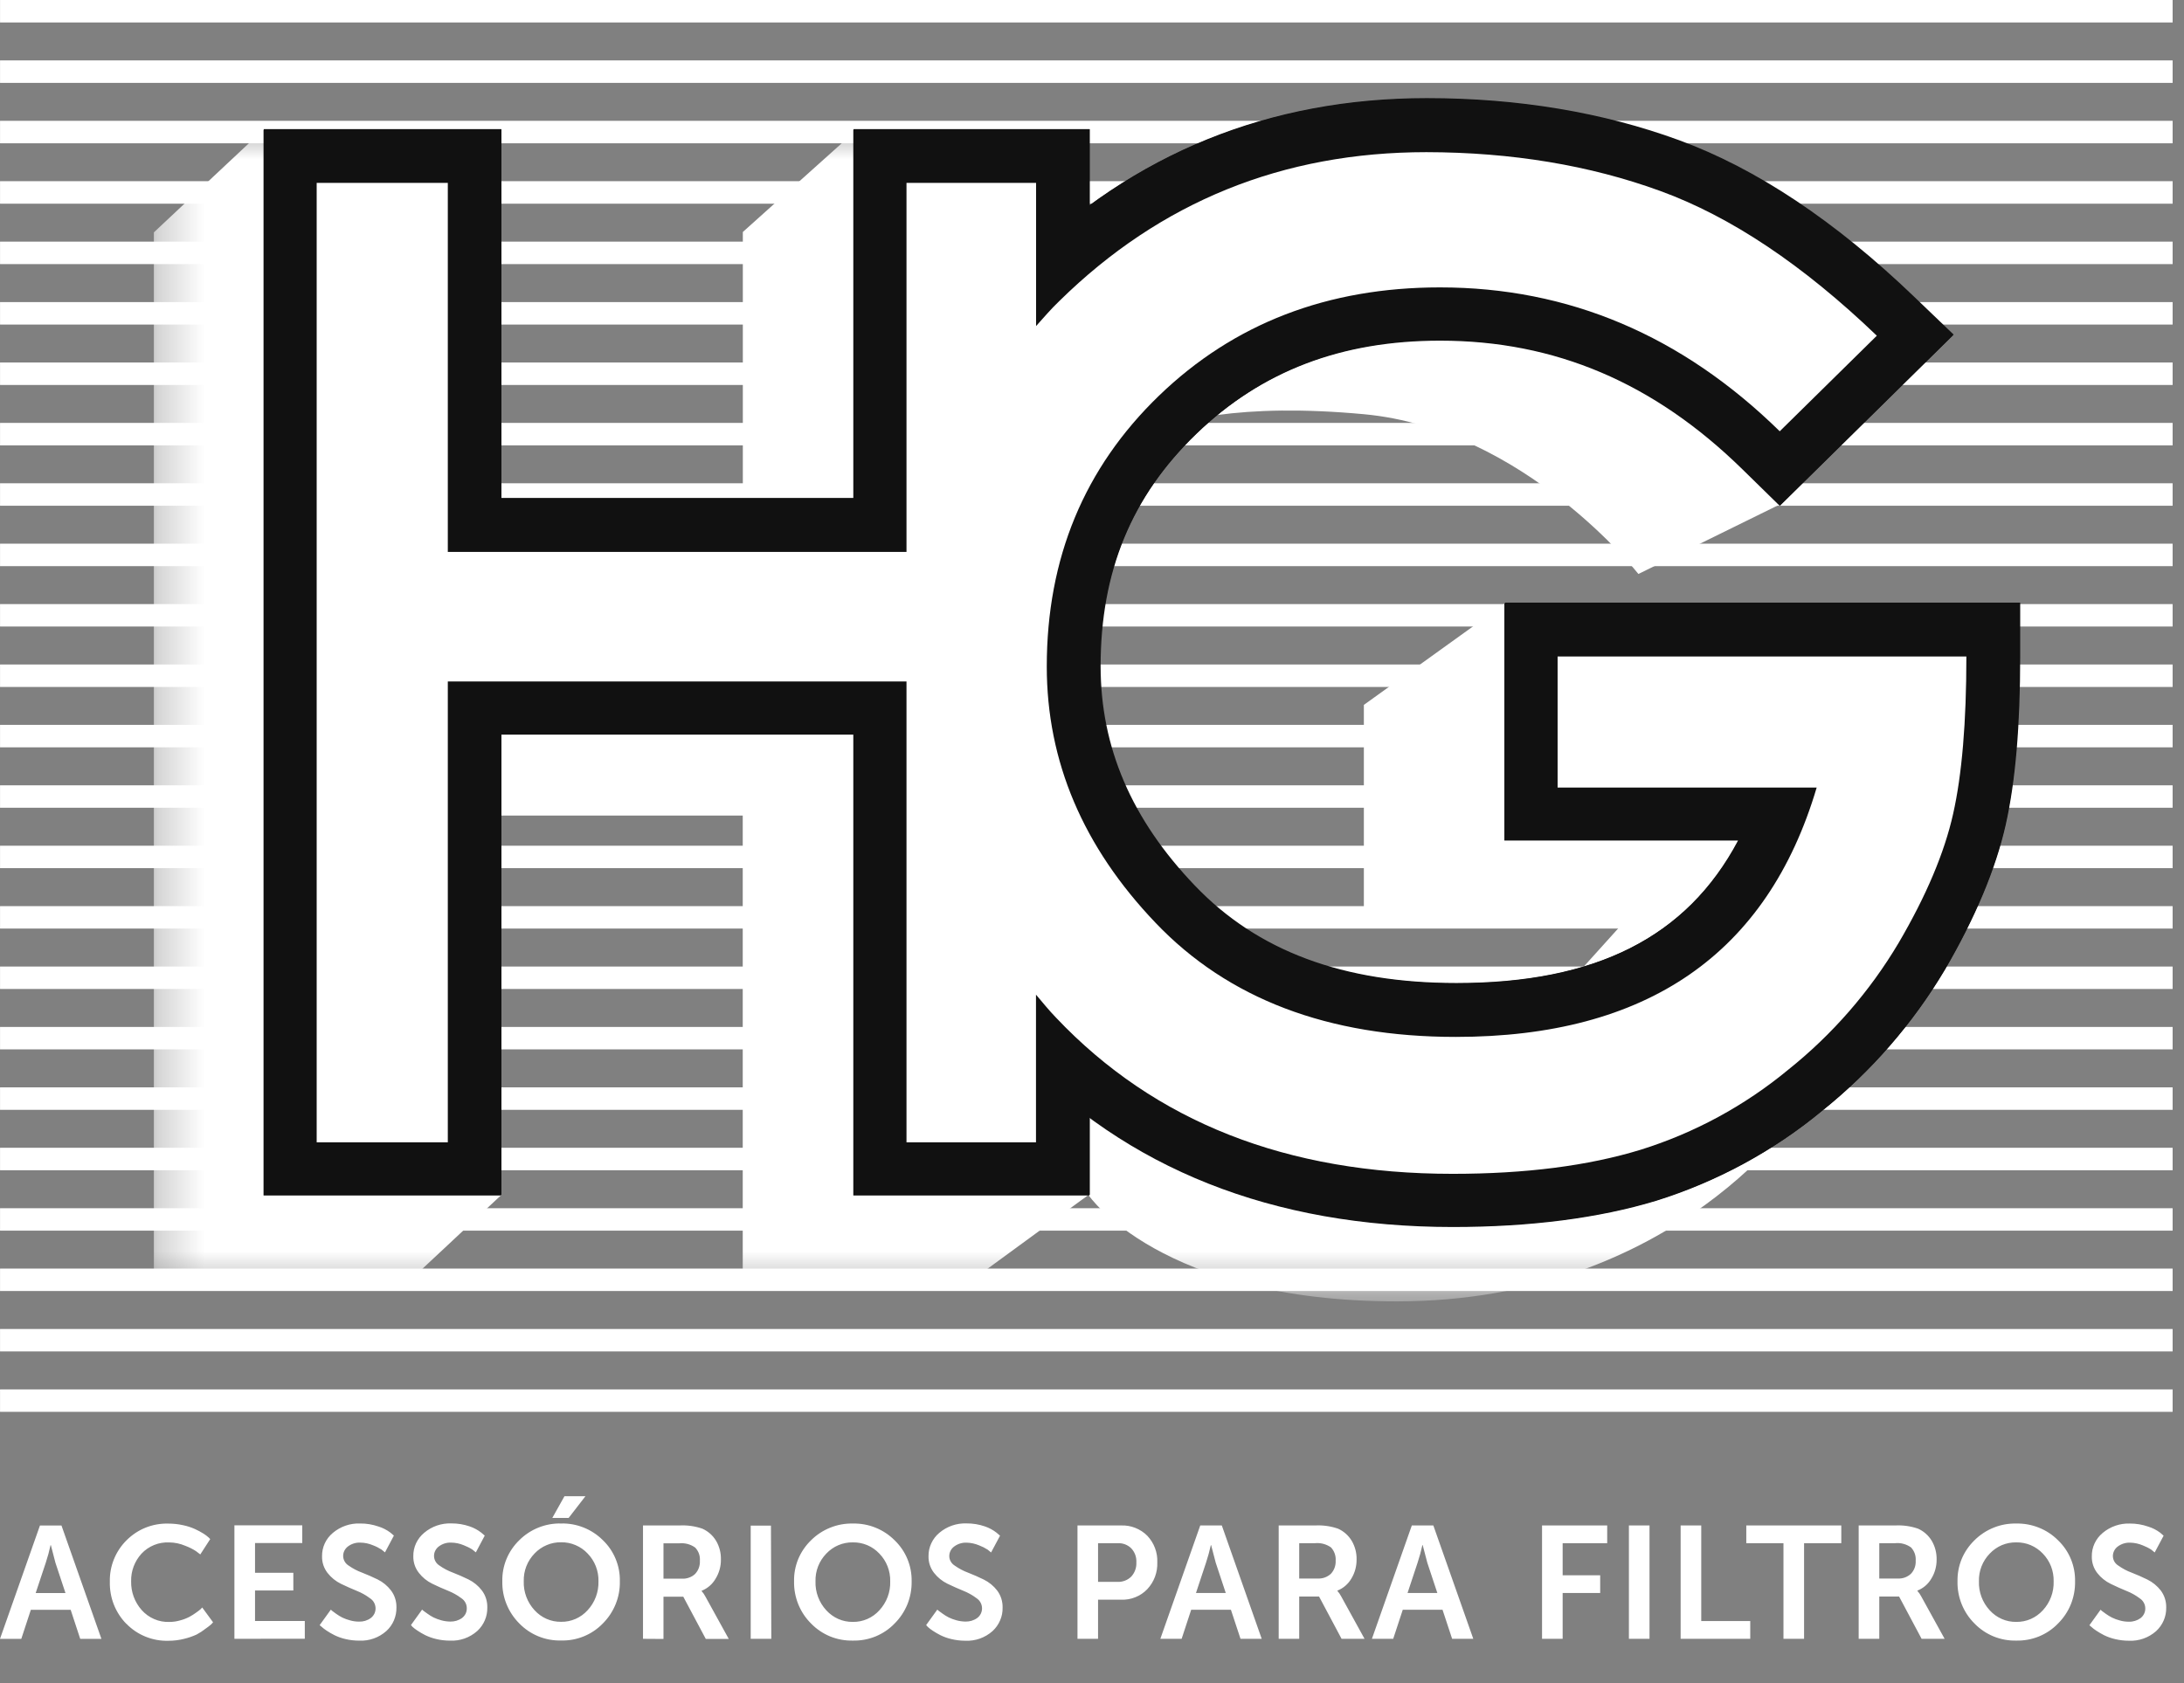 <?xml version="1.0"?>
<svg xmlns="http://www.w3.org/2000/svg" width="48" height="37" viewBox="0 0 48 37" fill="none">
<rect x="0" y="0" width="48" height="37" fill="#808080" stroke="none"/>
<path d="M47.75 0H0.001V0.494H47.75V0Z" fill="white"/>
<path d="M47.75 1.328H0.001V1.822H47.75V1.328Z" fill="white"/>
<path d="M47.75 2.656H0.001V3.15H47.75V2.656Z" fill="white"/>
<path d="M47.75 3.983H0.001V4.478H47.75V3.983Z" fill="white"/>
<path d="M47.75 5.312H0.001V5.806H47.75V5.312Z" fill="white"/>
<path d="M47.75 6.641H0.001V7.135H47.75V6.641Z" fill="white"/>
<path d="M47.75 7.969H0.001V8.463H47.75V7.969Z" fill="white"/>
<path d="M47.75 9.297H0.001V9.791H47.75V9.297Z" fill="white"/>
<path d="M47.75 10.624H0.001V11.118H47.75V10.624Z" fill="white"/>
<path d="M47.75 11.952H0.001V12.446H47.75V11.952Z" fill="white"/>
<path d="M47.75 13.28H0.001V13.773H47.75V13.28Z" fill="white"/>
<path d="M47.75 14.608H0.001V15.102H47.75V14.608Z" fill="white"/>
<path d="M47.75 15.935H0.001V16.429H47.75V15.935Z" fill="white"/>
<path d="M47.75 17.264H0.001V17.757H47.75V17.264Z" fill="white"/>
<path d="M47.75 18.592H0.001V19.085H47.75V18.592Z" fill="white"/>
<path d="M47.75 19.92H0.001V20.413H47.75V19.92Z" fill="white"/>
<path d="M47.75 21.248H0.001V21.741H47.75V21.248Z" fill="white"/>
<path d="M47.75 22.576H0.001V23.069H47.75V22.576Z" fill="white"/>
<path d="M47.75 23.904H0.001V24.398H47.75V23.904Z" fill="white"/>
<path d="M47.75 25.232H0.001V25.726H47.75V25.232Z" fill="white"/>
<path d="M47.75 26.561H0.001V27.054H47.75V26.561Z" fill="white"/>
<path d="M47.75 27.888H0.001V28.381H47.75V27.888Z" fill="white"/>
<path d="M47.75 29.216H0.001V29.709H47.75V29.216Z" fill="white"/>
<path d="M47.75 30.544H0.001V31.037H47.75V30.544Z" fill="white"/>
<mask id="mask0_92_50" style="mask-type:luminance" maskUnits="userSpaceOnUse" x="3" y="2" width="42" height="27">
<path d="M44.403 2.886H3.321V28.34H44.403V2.886Z" fill="white"/>
</mask>
<g mask="url(#mask0_92_50)">
<path d="M5.8 2.84L3.382 5.108V28.019H9.148L11.02 26.268L8.65 17.929H16.324V28.019H21.53L23.921 26.27C23.921 26.27 25.502 28.609 30.696 28.609C36.867 28.609 39.601 24.386 39.601 24.386L42.502 14.644L33.098 13.25L29.975 15.496V20.175H35.777L34.022 22.121L25.306 22.395C25.306 22.395 23.183 14.321 23.183 14.16C23.183 13.999 23.815 10.564 23.815 10.564C23.815 10.564 24.61 8.609 29.978 9.106C33.506 9.433 36.009 12.618 36.009 12.618L39.091 11.102L38.941 7.317L29.777 4.603L25.687 7.379L22.934 4.28L18.894 2.796L16.326 5.1V12.017L7.214 12.523L6.718 3.36L5.8 2.84Z" fill="white"/>
</g>
<mask id="mask1_92_50" style="mask-type:luminance" maskUnits="userSpaceOnUse" x="23" y="0" width="23" height="29">
<path d="M45.326 0.62H23.181V28.668H45.326V0.62Z" fill="white"/>
</mask>
<g mask="url(#mask1_92_50)">
<path d="M36.497 4.18C34.947 3.613 33.233 3.329 31.357 3.329C28.2 3.329 25.512 4.418 23.294 6.596C21.077 8.774 19.967 11.412 19.967 14.511C19.967 17.456 21.051 20.072 23.22 22.361C25.388 24.649 28.295 25.792 31.94 25.789C33.54 25.789 34.917 25.612 36.07 25.26C37.256 24.89 38.358 24.292 39.315 23.5C40.284 22.725 41.106 21.781 41.74 20.714C42.347 19.678 42.747 18.73 42.94 17.871C43.133 17.011 43.23 15.859 43.23 14.416H34.241V17.296H39.935C38.853 20.95 36.21 22.776 32.006 22.776C29.202 22.776 27.003 21.941 25.409 20.27C23.814 18.599 23.017 16.722 23.017 14.639C23.017 12.258 23.839 10.273 25.483 8.686C27.128 7.098 29.187 6.304 31.66 6.304C34.485 6.304 36.974 7.358 39.127 9.466L41.262 7.363C39.64 5.807 38.053 4.745 36.503 4.177" fill="#DADADA"/>
<path d="M31.94 26.96C27.981 26.96 24.763 25.683 22.375 23.163C20.004 20.661 18.802 17.75 18.802 14.509C18.802 11.1 20.039 8.156 22.48 5.76C24.92 3.364 27.902 2.157 31.36 2.157C33.365 2.157 35.23 2.469 36.903 3.082C38.599 3.703 40.338 4.86 42.069 6.523L42.937 7.355L39.127 11.107L38.307 10.303C36.363 8.401 34.189 7.475 31.663 7.475C29.485 7.475 27.732 8.147 26.299 9.529C24.867 10.91 24.19 12.572 24.19 14.642C24.19 16.43 24.867 18.011 26.259 19.466C27.636 20.908 29.518 21.61 32.011 21.61C35.073 21.61 37.082 20.603 38.217 18.468H33.077V13.248H44.4V14.418C44.4 15.962 44.296 17.176 44.082 18.13C43.863 19.103 43.414 20.172 42.75 21.311C42.044 22.498 41.131 23.549 40.053 24.413C38.979 25.299 37.742 25.969 36.413 26.384C35.149 26.765 33.645 26.96 31.94 26.96ZM31.36 4.5C28.496 4.5 26.126 5.46 24.117 7.432C22.108 9.405 21.139 11.716 21.139 14.514C21.139 17.173 22.099 19.474 24.072 21.559C26.028 23.624 28.602 24.627 31.94 24.627C33.416 24.627 34.691 24.466 35.729 24.149C36.77 23.822 37.737 23.296 38.577 22.6C39.437 21.912 40.166 21.076 40.73 20.13C41.272 19.203 41.632 18.359 41.797 17.622C41.934 16.952 42.012 16.271 42.032 15.588H35.402V16.131H41.493L41.049 17.628C40.433 19.708 39.339 21.303 37.799 22.367C36.285 23.414 34.336 23.945 31.997 23.945C28.874 23.945 26.371 22.98 24.554 21.077C22.752 19.19 21.84 17.023 21.84 14.639C21.84 11.939 22.79 9.653 24.664 7.844C26.537 6.035 28.875 5.135 31.65 5.135C34.426 5.135 36.906 6.05 39.082 7.86L39.55 7.4C38.363 6.396 37.203 5.682 36.087 5.273C34.68 4.759 33.086 4.496 31.357 4.496L31.36 4.5Z" fill="#111111"/>
</g>
<path d="M6.968 25.098H9.848V14.967H19.931V25.098H22.778V4.008H19.931V12.119H9.848V4.008H6.968V25.098Z" fill="#DADADA"/>
<path d="M23.948 26.268H18.762V16.137H11.018V26.268H5.8V2.84H11.018V10.951H18.762V2.84H23.948V26.268ZM21.1 23.928H21.61V5.178H21.1V13.289H8.681V5.178H8.138V23.93H8.681V13.799H21.1V23.928Z" fill="#111111"/>
<path d="M6.968 25.098H9.848V14.967H19.931V25.098H22.778V4.008H19.931V12.119H9.848V4.008H6.968V25.098Z" fill="#111111"/>
<path d="M23.948 26.268H18.762V16.137H11.018V26.268H5.8V2.84H11.018V10.951H18.762V2.84H23.948V26.268ZM21.1 23.928H21.61V5.178H21.1V13.289H8.681V5.178H8.138V23.93H8.681V13.799H21.1V23.928Z" fill="#111111"/>
<path d="M6.96 25.112H9.841V14.981H19.922V25.112H22.77V4.021H19.922V12.133H9.841V4.021H6.96V25.112Z" fill="#111111"/>
<path d="M23.94 26.28H18.754V16.15H11.011V26.28H5.792V2.852H11.011V10.964H18.754V2.852H23.94V26.28ZM21.092 23.941H21.601V5.19H21.092V13.302H8.672V5.19H8.129V23.943H8.672V13.811H21.092V23.941Z" fill="#111111"/>
<path d="M36.489 4.192C34.938 3.624 33.225 3.34 31.35 3.34C28.192 3.34 25.505 4.429 23.287 6.608C21.069 8.786 19.961 11.425 19.962 14.523C19.962 17.468 21.046 20.084 23.215 22.372C25.383 24.661 28.289 25.805 31.931 25.805C33.531 25.805 34.908 25.629 36.061 25.276C37.247 24.906 38.349 24.308 39.306 23.516C40.276 22.741 41.097 21.797 41.731 20.73C42.338 19.694 42.739 18.747 42.931 17.887C43.124 17.027 43.221 15.876 43.221 14.432H34.237V17.312H39.931C38.846 20.967 36.201 22.794 31.995 22.794C29.192 22.794 26.993 21.959 25.398 20.288C23.803 18.618 23.006 16.739 23.006 14.653C23.006 12.271 23.828 10.287 25.472 8.699C27.116 7.111 29.175 6.318 31.648 6.318C34.473 6.318 36.962 7.372 39.114 9.48L41.25 7.377C39.628 5.821 38.041 4.759 36.49 4.19" fill="#111111"/>
<path d="M31.929 26.974C27.969 26.974 24.752 25.696 22.364 23.176C19.993 20.675 18.79 17.763 18.79 14.523C18.79 11.113 20.028 8.169 22.468 5.773C24.907 3.376 27.895 2.171 31.35 2.171C33.354 2.171 35.219 2.483 36.891 3.095C38.588 3.718 40.327 4.874 42.058 6.536L42.926 7.368L39.115 11.12L38.295 10.317C36.352 8.414 34.178 7.489 31.651 7.489C29.473 7.489 27.721 8.161 26.288 9.542C24.855 10.924 24.173 12.585 24.173 14.653C24.173 16.441 24.849 18.022 26.241 19.477C27.619 20.919 29.5 21.62 31.992 21.62C35.055 21.62 37.065 20.614 38.199 18.478H33.063V13.263H44.386V14.432C44.386 15.976 44.282 17.19 44.068 18.143C43.849 19.116 43.401 20.185 42.736 21.325C42.03 22.512 41.117 23.563 40.039 24.426C38.965 25.313 37.729 25.982 36.399 26.398C35.142 26.779 33.637 26.974 31.929 26.974ZM31.35 4.514C28.485 4.514 26.116 5.473 24.105 7.446C22.095 9.419 21.129 11.729 21.129 14.527C21.129 17.187 22.088 19.487 24.061 21.573C26.017 23.637 28.591 24.641 31.929 24.641C33.405 24.641 34.679 24.48 35.717 24.163C36.759 23.834 37.727 23.305 38.566 22.607C39.426 21.919 40.155 21.083 40.719 20.137C41.262 19.21 41.621 18.366 41.787 17.629C41.923 16.96 42.002 16.281 42.023 15.599H35.403V16.142H41.494L41.049 17.639C40.432 19.719 39.34 21.314 37.799 22.378C36.285 23.425 34.337 23.956 31.997 23.956C28.875 23.956 26.371 22.991 24.555 21.088C22.753 19.201 21.841 17.034 21.841 14.65C21.841 11.95 22.792 9.664 24.665 7.855C26.539 6.046 28.876 5.146 31.652 5.146C34.427 5.146 36.907 6.061 39.083 7.87L39.551 7.41C38.365 6.406 37.206 5.693 36.089 5.284C34.673 4.772 33.079 4.509 31.35 4.509V4.514Z" fill="#111111"/>
<path d="M39.113 9.483L41.249 7.38C39.627 5.824 38.04 4.763 36.489 4.198C34.938 3.633 33.225 3.348 31.349 3.345C28.192 3.345 25.505 4.434 23.287 6.613C23.099 6.792 22.939 6.981 22.771 7.168V4.021H19.923V12.133H9.842V4.021H6.96V25.112H9.842V14.981H19.923V25.112H22.769V21.866C22.914 22.036 23.05 22.207 23.211 22.373C25.379 24.662 28.284 25.806 31.927 25.805C33.527 25.805 34.904 25.629 36.057 25.276C37.243 24.906 38.345 24.308 39.302 23.516C40.272 22.741 41.093 21.797 41.727 20.73C42.334 19.695 42.735 18.747 42.927 17.887C43.12 17.027 43.217 15.876 43.217 14.432H34.233V17.313H39.927C38.845 20.967 36.2 22.795 31.994 22.795C29.191 22.795 26.992 21.959 25.398 20.288C23.803 18.618 23.006 16.739 23.006 14.653C23.006 12.272 23.828 10.287 25.472 8.699C27.116 7.112 29.174 6.318 31.648 6.318C34.473 6.318 36.962 7.372 39.114 9.48" fill="white"/>
<path d="M45.963 35.764C45.997 35.795 46.033 35.823 46.072 35.848C46.127 35.884 46.185 35.918 46.244 35.948C46.322 35.986 46.404 36.015 46.488 36.034C46.586 36.057 46.687 36.069 46.788 36.069C47.007 36.08 47.222 36.004 47.387 35.858C47.459 35.792 47.516 35.712 47.554 35.623C47.593 35.533 47.611 35.436 47.609 35.339C47.612 35.204 47.57 35.072 47.489 34.964C47.41 34.863 47.31 34.781 47.195 34.724C47.081 34.668 46.965 34.618 46.851 34.573C46.747 34.535 46.649 34.483 46.559 34.419C46.523 34.397 46.493 34.367 46.471 34.331C46.45 34.295 46.438 34.254 46.437 34.212C46.436 34.17 46.446 34.129 46.465 34.092C46.483 34.055 46.511 34.022 46.544 33.998C46.622 33.94 46.717 33.91 46.813 33.913C46.91 33.915 47.005 33.935 47.094 33.973C47.159 33.998 47.222 34.029 47.281 34.067C47.313 34.091 47.337 34.112 47.356 34.129L47.552 33.76L47.476 33.694C47.396 33.634 47.307 33.589 47.213 33.56C47.083 33.515 46.946 33.492 46.808 33.493C46.591 33.486 46.379 33.56 46.212 33.7C46.136 33.763 46.075 33.842 46.034 33.931C45.993 34.02 45.972 34.117 45.974 34.216C45.971 34.348 46.013 34.477 46.094 34.581C46.173 34.682 46.274 34.763 46.389 34.819C46.505 34.876 46.62 34.927 46.735 34.974C46.84 35.015 46.938 35.07 47.028 35.138C47.064 35.161 47.093 35.192 47.114 35.229C47.136 35.266 47.147 35.307 47.149 35.35C47.151 35.393 47.143 35.436 47.124 35.474C47.106 35.513 47.078 35.547 47.044 35.573C46.97 35.626 46.88 35.654 46.788 35.651C46.72 35.651 46.653 35.642 46.587 35.623C46.529 35.608 46.472 35.587 46.417 35.56C46.371 35.537 46.327 35.509 46.284 35.479C46.241 35.449 46.212 35.428 46.198 35.416L46.166 35.388L45.921 35.729L45.963 35.764ZM43.731 34.153C43.806 34.074 43.896 34.011 43.996 33.968C44.097 33.926 44.205 33.905 44.313 33.907C44.422 33.905 44.531 33.926 44.631 33.968C44.731 34.011 44.822 34.074 44.897 34.153C44.975 34.234 45.037 34.329 45.078 34.434C45.118 34.539 45.138 34.651 45.135 34.763C45.143 34.999 45.057 35.228 44.897 35.401C44.823 35.482 44.733 35.547 44.633 35.591C44.532 35.635 44.423 35.657 44.313 35.655C44.204 35.657 44.095 35.635 43.995 35.591C43.895 35.547 43.805 35.482 43.731 35.401C43.571 35.228 43.485 34.999 43.493 34.763C43.49 34.651 43.509 34.539 43.55 34.434C43.591 34.329 43.653 34.234 43.731 34.153ZM43.396 35.691C43.515 35.814 43.658 35.91 43.816 35.975C43.974 36.039 44.143 36.07 44.313 36.066C44.484 36.07 44.654 36.039 44.812 35.975C44.97 35.91 45.113 35.814 45.231 35.691C45.353 35.57 45.45 35.425 45.514 35.266C45.578 35.106 45.609 34.935 45.606 34.763C45.609 34.595 45.578 34.428 45.513 34.272C45.449 34.117 45.353 33.977 45.231 33.86C45.111 33.74 44.968 33.646 44.81 33.583C44.652 33.52 44.483 33.489 44.313 33.493C44.144 33.489 43.975 33.519 43.817 33.583C43.66 33.646 43.516 33.74 43.396 33.86C43.275 33.977 43.179 34.117 43.114 34.272C43.05 34.428 43.019 34.595 43.022 34.763C43.018 34.935 43.05 35.106 43.114 35.266C43.178 35.425 43.274 35.57 43.396 35.691ZM41.303 33.925H41.647C41.773 33.911 41.899 33.945 42.001 34.018C42.037 34.057 42.065 34.103 42.083 34.153C42.1 34.203 42.107 34.256 42.103 34.308C42.106 34.361 42.099 34.414 42.081 34.464C42.063 34.514 42.035 34.559 41.998 34.598C41.96 34.633 41.914 34.661 41.865 34.679C41.815 34.697 41.763 34.704 41.71 34.702H41.303V33.925ZM41.303 36.027V35.097H41.738L42.233 36.027H42.739L42.226 35.097C42.203 35.053 42.175 35.011 42.141 34.974V34.967C42.27 34.916 42.379 34.823 42.448 34.702C42.525 34.577 42.564 34.433 42.563 34.286C42.566 34.139 42.529 33.995 42.454 33.869C42.383 33.753 42.279 33.661 42.156 33.606C41.995 33.55 41.824 33.526 41.654 33.535H40.85V36.027H41.303ZM39.65 36.027V33.925H40.468V33.535H38.38V33.925H39.197V36.027H39.65ZM38.467 36.027V35.637H37.39V33.535H36.937V36.027H38.467ZM36.253 33.535H35.8V36.027H36.253V33.535ZM34.344 36.027V35.02H35.169V34.63H34.344V33.925H35.323V33.535H33.891V36.027H34.344ZM31.369 34.353L31.59 35.02H30.935L31.156 34.353C31.198 34.226 31.233 34.097 31.261 33.967H31.268L31.369 34.353ZM32.38 36.027L31.502 33.535H31.029L30.152 36.027H30.62L30.83 35.388H31.704L31.915 36.027H32.38ZM28.554 33.925H28.899C29.024 33.912 29.151 33.945 29.253 34.018C29.289 34.057 29.317 34.103 29.334 34.153C29.352 34.203 29.359 34.256 29.355 34.308C29.358 34.361 29.35 34.414 29.332 34.464C29.314 34.514 29.286 34.559 29.25 34.598C29.211 34.633 29.166 34.661 29.116 34.679C29.067 34.697 29.014 34.704 28.962 34.702H28.554V33.925ZM28.554 36.027V35.097H28.99L29.485 36.027H29.99L29.478 35.097C29.455 35.053 29.427 35.011 29.394 34.974V34.967C29.523 34.916 29.631 34.822 29.701 34.702C29.777 34.577 29.816 34.433 29.815 34.286C29.819 34.139 29.781 33.995 29.706 33.869C29.635 33.753 29.531 33.661 29.408 33.606C29.247 33.55 29.076 33.526 28.905 33.535H28.103V36.027H28.554ZM26.719 34.353L26.94 35.02H26.285L26.506 34.353C26.548 34.227 26.583 34.097 26.612 33.967H26.618L26.719 34.353ZM27.73 36.027L26.853 33.535H26.379L25.502 36.027H25.97L26.18 35.388H27.053L27.264 36.027H27.73ZM24.133 33.925H24.565C24.62 33.922 24.675 33.931 24.727 33.95C24.778 33.97 24.825 34 24.864 34.039C24.902 34.08 24.932 34.129 24.951 34.181C24.97 34.234 24.978 34.29 24.975 34.346C24.981 34.461 24.941 34.573 24.864 34.658C24.824 34.698 24.776 34.729 24.723 34.749C24.67 34.769 24.614 34.778 24.558 34.775H24.133V33.925ZM24.133 36.027V35.167H24.642C24.748 35.171 24.854 35.153 24.952 35.113C25.051 35.074 25.14 35.014 25.214 34.937C25.288 34.858 25.346 34.765 25.384 34.664C25.422 34.562 25.439 34.454 25.435 34.346C25.44 34.238 25.422 34.131 25.384 34.03C25.346 33.93 25.288 33.838 25.214 33.76C25.139 33.685 25.05 33.627 24.951 33.588C24.853 33.549 24.747 33.531 24.642 33.535H23.681V36.027H24.133ZM20.39 35.764C20.423 35.795 20.459 35.823 20.498 35.848C20.553 35.884 20.611 35.918 20.67 35.948C20.748 35.986 20.83 36.015 20.914 36.034C21.012 36.057 21.113 36.069 21.214 36.069C21.433 36.08 21.649 36.004 21.813 35.858C21.885 35.792 21.942 35.712 21.98 35.623C22.019 35.533 22.038 35.436 22.035 35.339C22.038 35.204 21.996 35.072 21.915 34.964C21.837 34.863 21.736 34.781 21.621 34.724C21.507 34.668 21.392 34.618 21.277 34.573C21.174 34.535 21.075 34.483 20.985 34.419C20.949 34.397 20.919 34.367 20.898 34.331C20.876 34.295 20.864 34.254 20.863 34.212C20.863 34.17 20.872 34.129 20.891 34.092C20.91 34.055 20.937 34.022 20.971 33.998C21.048 33.94 21.143 33.91 21.239 33.913C21.336 33.915 21.431 33.935 21.52 33.973C21.586 33.998 21.648 34.029 21.707 34.067C21.739 34.091 21.763 34.112 21.782 34.129L21.979 33.76L21.902 33.694C21.825 33.634 21.738 33.587 21.646 33.556C21.516 33.511 21.38 33.489 21.242 33.49C21.024 33.482 20.812 33.556 20.646 33.696C20.57 33.759 20.509 33.838 20.468 33.927C20.426 34.016 20.406 34.114 20.407 34.212C20.404 34.344 20.447 34.473 20.528 34.577C20.607 34.678 20.708 34.76 20.823 34.816C20.939 34.872 21.054 34.923 21.169 34.97C21.273 35.011 21.372 35.066 21.462 35.134C21.497 35.157 21.527 35.188 21.548 35.225C21.569 35.262 21.581 35.304 21.583 35.346C21.585 35.389 21.576 35.432 21.558 35.471C21.54 35.51 21.512 35.543 21.478 35.569C21.403 35.623 21.313 35.65 21.221 35.648C21.154 35.647 21.086 35.638 21.021 35.62C20.962 35.604 20.905 35.583 20.851 35.557C20.805 35.533 20.76 35.506 20.718 35.475C20.675 35.445 20.646 35.424 20.632 35.413L20.6 35.385L20.355 35.725L20.39 35.764ZM18.161 34.153C18.236 34.074 18.326 34.011 18.427 33.968C18.527 33.926 18.635 33.905 18.744 33.907C18.853 33.905 18.961 33.926 19.061 33.968C19.162 34.011 19.252 34.074 19.326 34.153C19.405 34.234 19.466 34.329 19.507 34.434C19.548 34.539 19.568 34.651 19.565 34.763C19.573 34.999 19.487 35.228 19.326 35.401C19.253 35.482 19.163 35.547 19.063 35.591C18.962 35.635 18.854 35.657 18.744 35.655C18.635 35.657 18.526 35.635 18.425 35.591C18.325 35.547 18.235 35.482 18.161 35.401C18.001 35.228 17.915 34.999 17.923 34.763C17.92 34.651 17.939 34.539 17.98 34.434C18.021 34.329 18.083 34.234 18.161 34.153ZM17.826 35.691C17.945 35.814 18.088 35.91 18.246 35.975C18.404 36.039 18.574 36.07 18.744 36.066C18.915 36.07 19.084 36.039 19.242 35.975C19.4 35.91 19.543 35.814 19.661 35.691C19.783 35.57 19.879 35.425 19.944 35.266C20.008 35.106 20.039 34.935 20.036 34.763C20.039 34.595 20.008 34.428 19.943 34.272C19.879 34.117 19.783 33.977 19.661 33.86C19.541 33.74 19.398 33.646 19.241 33.583C19.083 33.519 18.914 33.489 18.744 33.493C18.574 33.489 18.405 33.52 18.248 33.583C18.09 33.646 17.947 33.74 17.826 33.86C17.705 33.977 17.609 34.117 17.544 34.272C17.48 34.428 17.448 34.595 17.452 34.763C17.448 34.935 17.48 35.106 17.544 35.266C17.608 35.425 17.704 35.57 17.826 35.691ZM16.944 33.539H16.499V36.027H16.952L16.944 33.539ZM14.582 33.928H14.926C15.052 33.915 15.178 33.948 15.28 34.022C15.316 34.061 15.344 34.106 15.362 34.156C15.379 34.206 15.386 34.259 15.382 34.312C15.385 34.365 15.377 34.418 15.359 34.468C15.341 34.517 15.313 34.563 15.277 34.601C15.239 34.637 15.193 34.665 15.143 34.682C15.094 34.7 15.041 34.708 14.989 34.705H14.582V33.928ZM14.582 36.03V35.101H15.017L15.512 36.03H16.017L15.505 35.101C15.482 35.056 15.454 35.015 15.42 34.977V34.971C15.549 34.92 15.658 34.826 15.727 34.706C15.805 34.58 15.846 34.434 15.844 34.286C15.848 34.139 15.811 33.995 15.736 33.869C15.665 33.753 15.561 33.661 15.437 33.606C15.276 33.55 15.106 33.526 14.935 33.535H14.132V36.027L14.582 36.03ZM12.498 33.369L12.867 32.892H12.406L12.139 33.369H12.498ZM11.749 34.151C11.824 34.072 11.914 34.009 12.015 33.967C12.115 33.924 12.223 33.903 12.332 33.905C12.441 33.903 12.549 33.924 12.649 33.967C12.749 34.009 12.84 34.072 12.914 34.151C12.993 34.232 13.054 34.327 13.095 34.432C13.136 34.537 13.156 34.649 13.153 34.761C13.16 34.997 13.075 35.226 12.914 35.399C12.841 35.48 12.751 35.545 12.651 35.589C12.55 35.633 12.442 35.655 12.332 35.653C12.222 35.655 12.114 35.633 12.013 35.589C11.913 35.545 11.823 35.48 11.749 35.399C11.589 35.226 11.503 34.997 11.511 34.761C11.508 34.649 11.527 34.537 11.568 34.432C11.609 34.327 11.671 34.232 11.749 34.151ZM11.414 35.69C11.533 35.812 11.676 35.909 11.834 35.973C11.992 36.038 12.162 36.068 12.332 36.064C12.503 36.068 12.672 36.038 12.83 35.973C12.988 35.909 13.131 35.812 13.249 35.69C13.371 35.568 13.467 35.423 13.531 35.264C13.596 35.104 13.627 34.933 13.623 34.761C13.627 34.593 13.595 34.426 13.531 34.271C13.467 34.115 13.371 33.975 13.249 33.858C13.129 33.738 12.986 33.644 12.828 33.581C12.671 33.518 12.502 33.487 12.332 33.492C12.162 33.487 11.993 33.518 11.835 33.581C11.678 33.644 11.534 33.738 11.414 33.858C11.293 33.975 11.197 34.115 11.132 34.271C11.068 34.426 11.036 34.593 11.04 34.761C11.036 34.933 11.067 35.104 11.132 35.264C11.196 35.423 11.292 35.568 11.414 35.69ZM9.064 35.762C9.098 35.793 9.135 35.821 9.174 35.846C9.229 35.883 9.286 35.916 9.345 35.946C9.423 35.984 9.505 36.013 9.589 36.032C9.688 36.056 9.789 36.067 9.89 36.067C10.109 36.078 10.324 36.002 10.488 35.856C10.56 35.791 10.617 35.71 10.655 35.621C10.694 35.531 10.712 35.434 10.71 35.337C10.713 35.202 10.671 35.07 10.59 34.963C10.512 34.861 10.412 34.779 10.297 34.722C10.182 34.666 10.068 34.616 9.952 34.571C9.848 34.533 9.75 34.481 9.659 34.417C9.624 34.395 9.594 34.365 9.573 34.329C9.552 34.293 9.54 34.252 9.539 34.21C9.538 34.169 9.547 34.127 9.566 34.09C9.585 34.053 9.612 34.02 9.645 33.996C9.723 33.938 9.817 33.908 9.914 33.912C10.011 33.913 10.106 33.933 10.195 33.971C10.26 33.996 10.323 34.027 10.382 34.065C10.414 34.089 10.439 34.11 10.458 34.127L10.654 33.758L10.576 33.692C10.5 33.633 10.414 33.587 10.323 33.556C10.193 33.511 10.057 33.489 9.92 33.49C9.702 33.482 9.489 33.556 9.323 33.696C9.247 33.759 9.186 33.838 9.144 33.927C9.103 34.016 9.082 34.114 9.084 34.212C9.081 34.344 9.124 34.473 9.206 34.577C9.284 34.678 9.385 34.76 9.5 34.816C9.615 34.872 9.73 34.923 9.846 34.97C9.95 35.011 10.049 35.066 10.139 35.134C10.174 35.157 10.204 35.188 10.225 35.225C10.246 35.262 10.258 35.304 10.259 35.346C10.261 35.389 10.253 35.432 10.235 35.471C10.216 35.51 10.189 35.543 10.155 35.569C10.08 35.623 9.99 35.65 9.898 35.648C9.83 35.647 9.763 35.638 9.698 35.62C9.639 35.604 9.583 35.583 9.528 35.557C9.482 35.533 9.437 35.506 9.395 35.475C9.352 35.445 9.323 35.424 9.309 35.413L9.277 35.385L9.032 35.725L9.064 35.762ZM7.068 35.762C7.102 35.793 7.138 35.821 7.177 35.846C7.232 35.883 7.29 35.916 7.349 35.946C7.426 35.984 7.508 36.013 7.592 36.032C7.691 36.056 7.791 36.067 7.893 36.067C8.112 36.078 8.327 36.002 8.491 35.856C8.563 35.791 8.62 35.71 8.658 35.621C8.696 35.531 8.715 35.434 8.713 35.337C8.716 35.202 8.674 35.07 8.593 34.963C8.515 34.861 8.415 34.779 8.3 34.722C8.185 34.666 8.07 34.616 7.955 34.571C7.851 34.533 7.753 34.481 7.662 34.417C7.627 34.395 7.597 34.365 7.576 34.329C7.555 34.293 7.543 34.252 7.542 34.21C7.541 34.169 7.55 34.127 7.569 34.09C7.588 34.053 7.615 34.02 7.648 33.996C7.726 33.938 7.82 33.908 7.917 33.912C8.014 33.913 8.109 33.933 8.198 33.971C8.263 33.995 8.326 34.027 8.385 34.065C8.417 34.089 8.442 34.11 8.461 34.127L8.657 33.758L8.58 33.692C8.5 33.632 8.411 33.587 8.317 33.558C8.187 33.513 8.05 33.49 7.913 33.492C7.695 33.484 7.483 33.558 7.316 33.698C7.24 33.761 7.179 33.84 7.138 33.929C7.097 34.018 7.076 34.116 7.078 34.214C7.075 34.346 7.118 34.475 7.199 34.579C7.278 34.68 7.379 34.762 7.494 34.818C7.61 34.874 7.725 34.925 7.839 34.972C7.944 35.013 8.042 35.068 8.132 35.136C8.168 35.159 8.198 35.19 8.219 35.227C8.24 35.264 8.252 35.306 8.254 35.348C8.256 35.391 8.247 35.434 8.229 35.473C8.21 35.511 8.183 35.545 8.148 35.571C8.074 35.625 7.984 35.652 7.892 35.649C7.824 35.649 7.757 35.64 7.692 35.621C7.634 35.606 7.577 35.585 7.522 35.559C7.476 35.535 7.431 35.508 7.388 35.477C7.345 35.447 7.316 35.426 7.302 35.414L7.271 35.386L7.025 35.727L7.068 35.762ZM6.699 36.025V35.635H5.605V34.965H6.447V34.576H5.605V33.921H6.643V33.532H5.152V36.027L6.699 36.025ZM2.777 35.695C2.896 35.819 3.041 35.916 3.2 35.98C3.36 36.045 3.531 36.075 3.703 36.07C3.819 36.07 3.936 36.056 4.048 36.027C4.142 36.005 4.233 35.973 4.321 35.933C4.391 35.896 4.458 35.852 4.521 35.802C4.563 35.773 4.604 35.742 4.643 35.708C4.659 35.691 4.673 35.677 4.683 35.664L4.444 35.338L4.412 35.373C4.38 35.401 4.347 35.426 4.312 35.45C4.265 35.484 4.215 35.516 4.163 35.544C4.099 35.577 4.03 35.604 3.959 35.622C3.882 35.645 3.801 35.656 3.721 35.656C3.607 35.66 3.493 35.639 3.388 35.593C3.283 35.548 3.19 35.48 3.114 35.395C2.96 35.221 2.877 34.996 2.882 34.764C2.876 34.54 2.958 34.322 3.109 34.156C3.186 34.073 3.281 34.008 3.386 33.965C3.491 33.922 3.605 33.903 3.718 33.908C3.84 33.909 3.96 33.934 4.072 33.982C4.155 34.013 4.234 34.052 4.308 34.1C4.348 34.129 4.378 34.153 4.402 34.172L4.62 33.835L4.585 33.799C4.549 33.767 4.511 33.738 4.47 33.713C4.41 33.676 4.348 33.642 4.283 33.613C4.199 33.576 4.112 33.547 4.022 33.529C3.915 33.505 3.805 33.494 3.696 33.494C3.526 33.49 3.358 33.52 3.2 33.583C3.043 33.646 2.901 33.741 2.781 33.861C2.661 33.98 2.567 34.122 2.504 34.278C2.44 34.435 2.41 34.603 2.414 34.772C2.41 34.943 2.439 35.112 2.501 35.272C2.564 35.431 2.657 35.576 2.777 35.698M1.218 34.354L1.439 35.021H0.784L1.006 34.354C1.048 34.227 1.083 34.098 1.111 33.968H1.118L1.218 34.354ZM2.229 36.028L1.351 33.536H0.878L0 36.028H0.468L0.678 35.389H1.553L1.763 36.028H2.229Z" fill="white"/>
</svg>
